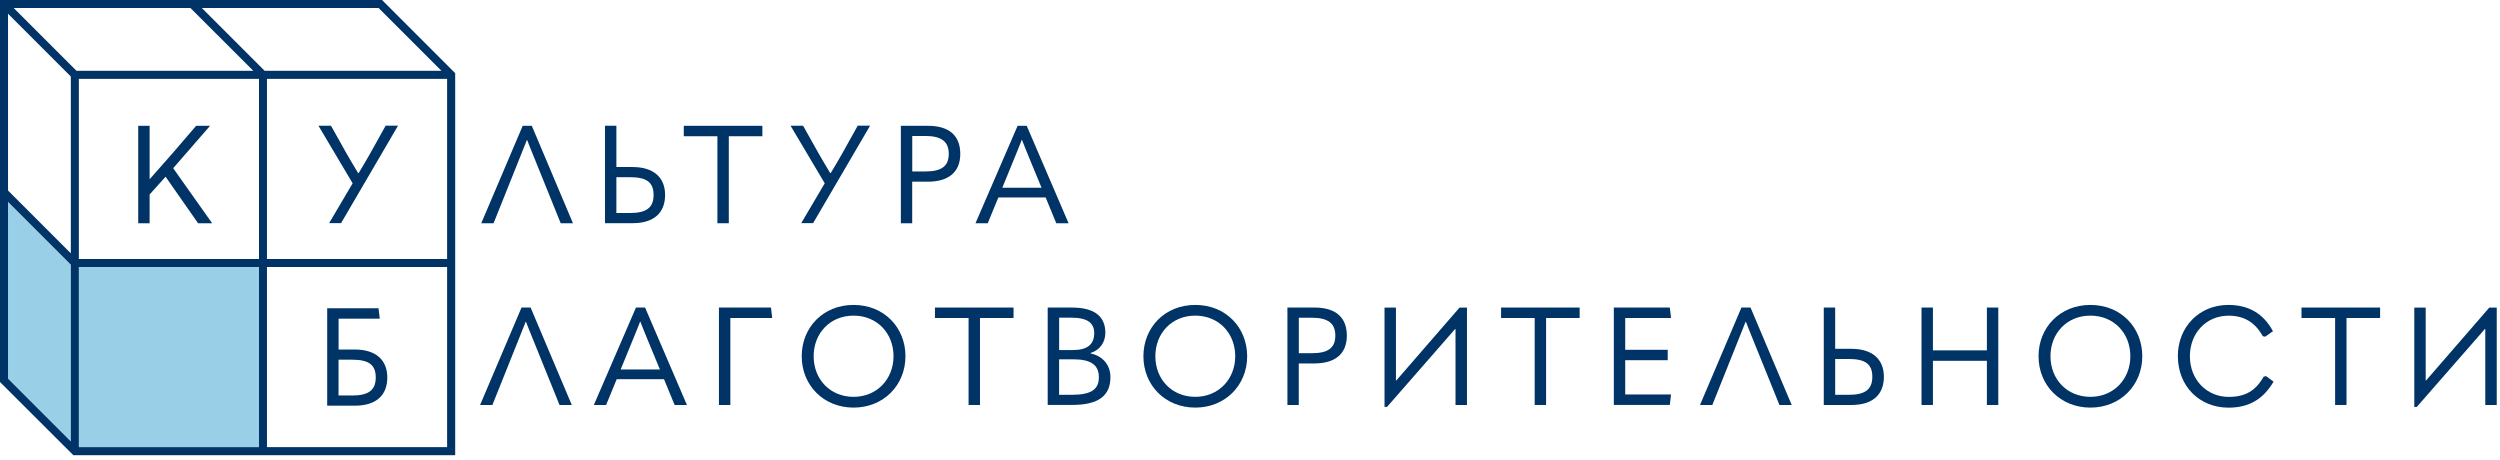 <?xml version="1.0" encoding="UTF-8"?> <svg xmlns="http://www.w3.org/2000/svg" width="467" height="86" viewBox="0 0 467 86" fill="none"><g clip-path="url(#clip0_1464_27)"><path d="M66.28 65.29C70.14 65.29 72.35 67.19 72.35 70.51C72.35 73.83 70.27 75.78 66.31 75.78H61.12V57.58H70.71L70.94 59.53H63.25V65.29H66.28ZM65.79 73.88C68.82 73.88 70.19 72.9 70.19 70.51C70.19 68.12 68.85 67.19 65.79 67.19H63.24V73.87H65.79V73.88Z" fill="#003366"></path><path d="M1.5 70.74L13.23 82.47V49.44L1.5 37.71V70.74Z" fill="#99CFE7"></path><path d="M48.38 49.88H14.73V83.53H48.38V49.88Z" fill="#99CFE7"></path><path d="M71.36 0H35.91H0V35.9V71.36L13.7 85.03H85.03V49.15C85.03 49.15 85.03 49.14 85.03 49.13V13.67C85.03 13.67 84.87 13.51 84.81 13.45L71.36 0ZM13.23 82.47L1.5 70.74V37.71L13.23 49.44V82.47ZM13.23 47.32L1.5 35.59V2.56L13.23 14.29V47.32ZM2.56 1.5H35.58L47.32 13.23H14.29L2.56 1.5ZM48.38 83.53H14.73V49.88H48.38V83.53ZM48.38 48.38H14.73V14.73H48.38V48.38ZM37.71 1.5H70.73L82.47 13.23H49.44L37.71 1.5ZM83.52 83.53H49.87V49.88H83.52V83.53ZM83.52 48.38H49.87V14.73H83.52V48.38Z" fill="#003366"></path><path d="M37 41.7L30.93 33.01L27.95 36.33V41.7H25.82V23.5H27.95V33.45H27.98L32.04 28.85L36.64 23.5H39.24L32.35 31.42L39.63 41.7H37.01H37Z" fill="#003366"></path><path d="M61.47 41.7L65.87 34.24L59.49 23.49H61.83L64.71 28.63C65.4 29.86 66.18 31.12 66.9 32.33H67C67.72 31.12 68.49 29.86 69.16 28.65L72.04 23.48H74.35L63.71 41.68H61.47V41.7Z" fill="#003366"></path><path d="M89.9 41.7L97.64 23.5H99.34L107.03 41.7H104.74L99.73 29.31C99.29 28.26 98.88 27.2 98.47 26.15H98.42C98.01 27.2 97.57 28.26 97.16 29.31L92.2 41.7H89.91H89.9Z" fill="#003366"></path><path d="M113.01 23.49H115.14V31.2H118.17C122.03 31.2 124.24 33.1 124.24 36.42C124.24 39.74 122.16 41.69 118.2 41.69H113.01V23.49ZM115.14 33.11V39.79H117.69C120.72 39.79 122.09 38.81 122.09 36.42C122.09 34.03 120.75 33.1 117.69 33.1H115.14V33.11Z" fill="#003366"></path><path d="M134 25.45H127.73V23.5H142.41V25.45H136.14V41.7H134.01V25.45H134Z" fill="#003366"></path><path d="M149.66 41.7L154.06 34.24L147.68 23.49H150.02L152.9 28.63C153.59 29.86 154.37 31.12 155.08 32.33H155.18C155.9 31.12 156.67 29.86 157.34 28.65L160.22 23.48H162.53L151.89 41.68H149.65L149.66 41.7Z" fill="#003366"></path><path d="M168.28 41.7V23.5H173.34C177.3 23.5 179.38 25.33 179.38 28.75C179.38 32.17 177.17 33.94 173.31 33.94H170.4V41.7H168.27H168.28ZM170.41 32.03H172.83C175.89 32.03 177.23 31.03 177.23 28.74C177.23 26.45 175.87 25.4 172.83 25.4H170.41V32.03Z" fill="#003366"></path><path d="M197.31 41.7L195.33 36.89H186.49L184.51 41.7H182.22L190.09 23.5H191.79L199.61 41.7H197.32H197.31ZM187.23 35.07H194.56L192.17 29.28C191.68 28.07 191.27 27.09 190.91 26.14H190.86C190.5 27.09 190.09 28.07 189.6 29.28L187.23 35.07Z" fill="#003366"></path><path d="M89.68 75.65L97.42 57.45H99.12L106.81 75.65H104.52L99.51 63.26C99.07 62.21 98.66 61.15 98.25 60.1H98.2C97.79 61.15 97.35 62.21 96.94 63.26L91.98 75.65H89.69H89.68Z" fill="#003366"></path><path d="M126.02 75.65L124.04 70.84H115.2L113.22 75.65H110.93L118.8 57.45H120.5L128.32 75.65H126.03H126.02ZM115.94 69.02H123.27L120.88 63.23C120.39 62.02 119.98 61.04 119.62 60.09H119.57C119.21 61.04 118.8 62.02 118.31 63.23L115.94 69.02Z" fill="#003366"></path><path d="M134.3 57.45H144.02L144.25 59.4H136.43V75.65H134.3V57.45Z" fill="#003366"></path><path d="M149.76 66.55C149.76 61.18 153.75 56.96 159.45 56.96C165.15 56.96 169.14 61.18 169.14 66.55C169.14 71.92 165.08 76.14 159.45 76.14C153.82 76.14 149.76 71.95 149.76 66.55ZM166.91 66.55C166.91 62.26 163.85 58.96 159.45 58.96C155.05 58.96 151.99 62.25 151.99 66.55C151.99 70.85 155.07 74.13 159.45 74.13C163.83 74.13 166.91 70.79 166.91 66.55Z" fill="#003366"></path><path d="M180.92 59.4H174.65V57.45H189.33V59.4H183.06V75.65H180.93V59.4H180.92Z" fill="#003366"></path><path d="M195.71 75.65V57.45H200.23C204.45 57.45 206.48 59.1 206.48 62.18C206.48 63.93 205.45 65.42 203.73 65.93V66.03C205.91 66.47 207.43 68.11 207.43 70.45C207.43 73.9 205.22 75.64 200.31 75.64H195.71V75.65ZM197.84 65.39H200.41C203.08 65.39 204.4 64.36 204.4 62.25C204.4 60.32 203.14 59.34 200.11 59.34H197.85V65.38L197.84 65.39ZM197.84 73.75H200.23C203.86 73.75 205.27 72.72 205.27 70.46C205.27 68.2 203.8 67.12 200.54 67.12H197.84V73.75Z" fill="#003366"></path><path d="M213.59 66.55C213.59 61.18 217.58 56.96 223.28 56.96C228.98 56.96 232.97 61.18 232.97 66.55C232.97 71.92 228.91 76.14 223.28 76.14C217.65 76.14 213.59 71.95 213.59 66.55ZM230.74 66.55C230.74 62.26 227.68 58.96 223.28 58.96C218.88 58.96 215.82 62.25 215.82 66.55C215.82 70.85 218.9 74.13 223.28 74.13C227.66 74.13 230.74 70.79 230.74 66.55Z" fill="#003366"></path><path d="M240.49 75.65V57.45H245.55C249.51 57.45 251.59 59.28 251.59 62.7C251.59 66.12 249.38 67.89 245.52 67.89H242.61V75.65H240.48H240.49ZM242.62 65.98H245.04C248.1 65.98 249.44 64.98 249.44 62.69C249.44 60.4 248.08 59.35 245.04 59.35H242.62V65.98Z" fill="#003366"></path><path d="M274.02 75.65H271.89V61.46H271.81L268.6 65.14L259.09 76.02H258.63V57.46H260.76V71.06H260.84L264.52 66.82L272.64 57.46H274.03V75.66L274.02 75.65Z" fill="#003366"></path><path d="M286.67 59.4H280.4V57.45H295.08V59.4H288.81V75.65H286.68V59.4H286.67Z" fill="#003366"></path><path d="M301.46 57.45H311.92L312.15 59.4H303.59V65.34H311.53V67.29H303.59V73.69H312.15L311.92 75.64H301.46V57.44V57.45Z" fill="#003366"></path><path d="M317.56 75.65L325.3 57.45H327L334.69 75.65H332.4L327.39 63.26C326.95 62.21 326.54 61.15 326.13 60.1H326.08C325.67 61.15 325.23 62.21 324.82 63.26L319.86 75.65H317.57H317.56Z" fill="#003366"></path><path d="M340.68 57.45H342.81V65.16H345.84C349.7 65.16 351.91 67.06 351.91 70.38C351.91 73.7 349.83 75.65 345.87 75.65H340.68V57.45ZM342.81 67.07V73.75H345.35C348.38 73.75 349.75 72.77 349.75 70.38C349.75 67.99 348.41 67.06 345.35 67.06H342.81V67.07Z" fill="#003366"></path><path d="M358.94 75.65V57.45H361.07V65.45H371.15V57.45H373.28V75.65H371.15V67.4H361.07V75.65H358.94Z" fill="#003366"></path><path d="M380.8 66.55C380.8 61.18 384.79 56.96 390.49 56.96C396.19 56.96 400.18 61.18 400.18 66.55C400.18 71.92 396.12 76.14 390.49 76.14C384.86 76.14 380.8 71.95 380.8 66.55ZM397.95 66.55C397.95 62.26 394.89 58.96 390.49 58.96C386.09 58.96 383.03 62.25 383.03 66.55C383.03 70.85 386.12 74.13 390.49 74.13C394.86 74.13 397.95 70.79 397.95 66.55Z" fill="#003366"></path><path d="M406.82 66.55C406.82 61.05 410.83 56.96 416.26 56.96C420.04 56.96 422.82 58.58 424.59 61.87L423.13 62.9L422.69 62.8C421.2 60.15 419.14 58.97 416.29 58.97C412.13 58.97 409.07 62.21 409.07 66.56C409.07 70.91 412.21 74.14 416.32 74.14C419.43 74.14 421.38 72.98 422.85 70.36L423.29 70.26L424.7 71.29C422.77 74.58 420.1 76.15 416.29 76.15C410.81 76.15 406.83 72.09 406.83 66.56L406.82 66.55Z" fill="#003366"></path><path d="M436.19 59.4H429.92V57.45H444.6V59.4H438.33V75.65H436.2V59.4H436.19Z" fill="#003366"></path><path d="M466.38 75.65H464.25V61.46H464.17L460.96 65.14L451.45 76.02H450.99V57.46H453.12V71.06H453.2L456.88 66.82L465 57.46H466.39V75.66L466.38 75.65Z" fill="#003366"></path></g><defs><clipPath id="clip0_1464_27"><rect width="466.38" height="85.03" fill="white"></rect></clipPath></defs></svg> 